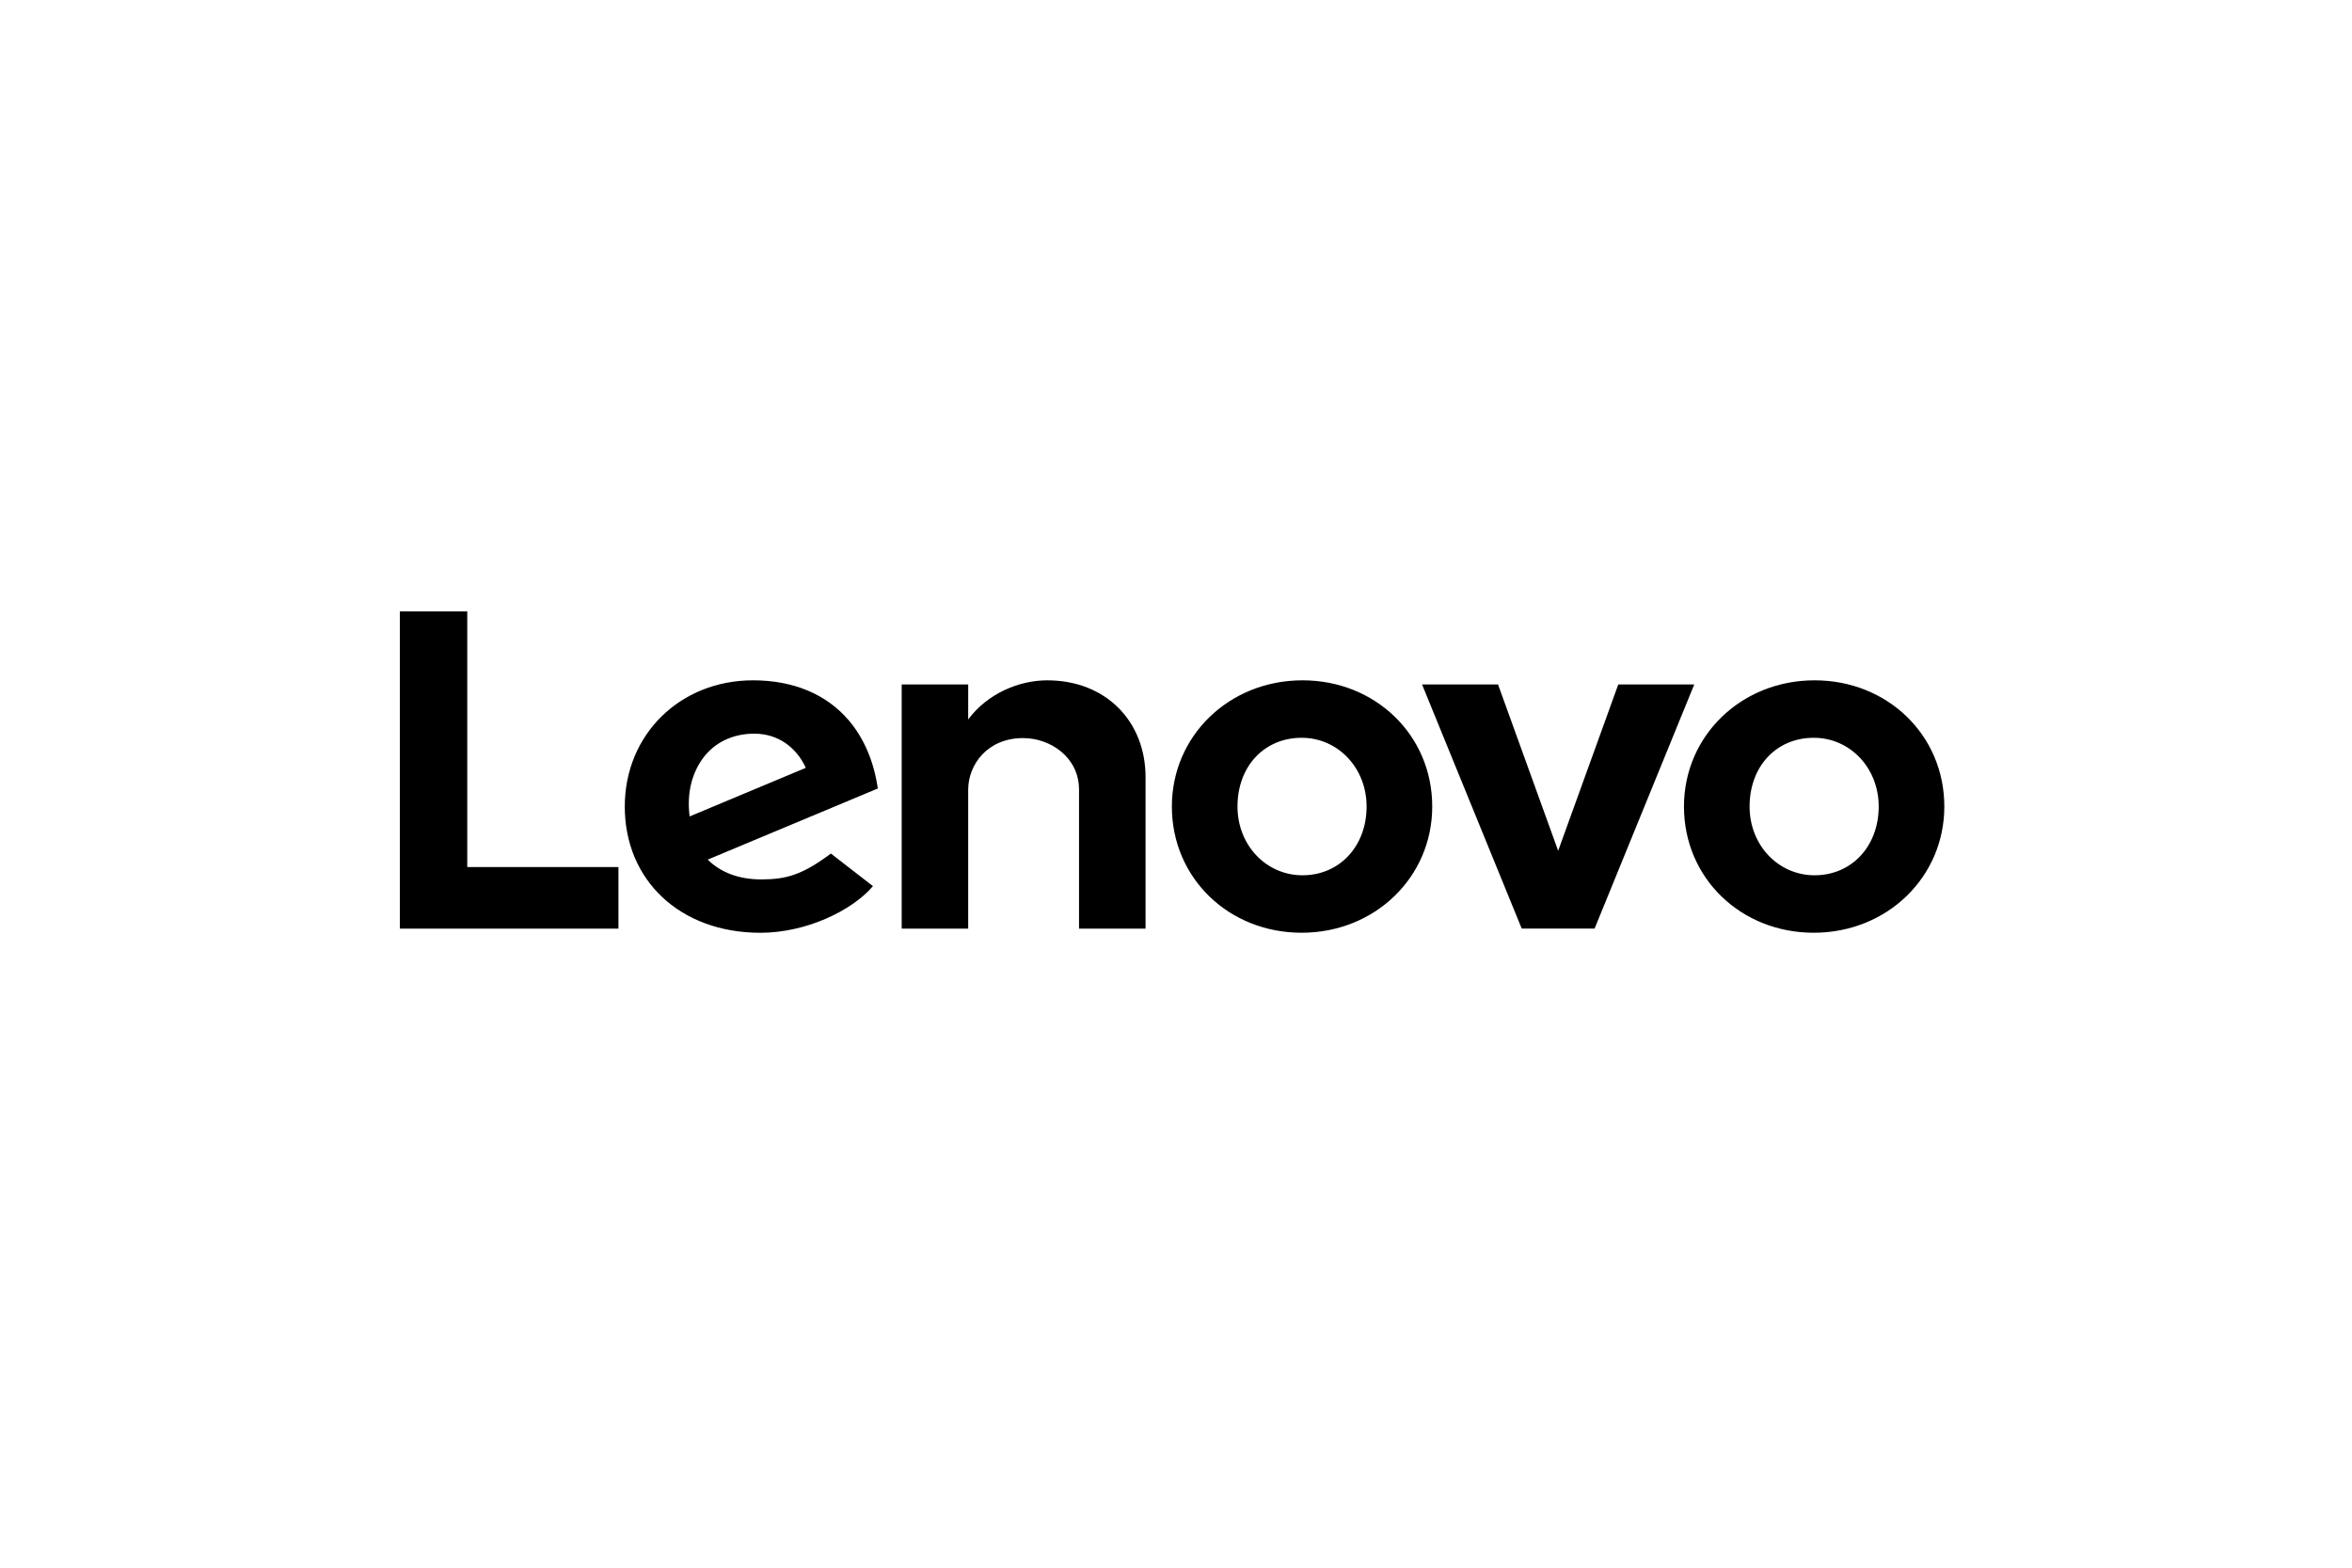 <?xml version="1.0" encoding="UTF-8"?>
<svg xmlns="http://www.w3.org/2000/svg" width="300" height="200" viewBox="0 0 300 200" fill="none">
  <g clip-path="url(#clip0_34_1897)">
    <path d="M133.568 86.794C130.011 86.794 125.965 88.457 123.493 91.786L123.495 91.779L123.493 91.781L123.495 87.317H115.011V118.47H123.493V100.744C123.493 97.553 125.946 94.162 130.489 94.162C133.999 94.162 137.632 96.624 137.632 100.744V118.47H146.116V99.159C146.116 91.993 141.032 86.794 133.568 86.794ZM206.415 87.318L198.745 108.539L191.075 87.318H181.384L194.096 118.462H203.393L216.105 87.318H206.415ZM89.682 96.703C91.127 94.747 93.429 93.599 96.208 93.599C99.265 93.599 101.585 95.359 102.784 97.958L87.962 104.159C87.557 100.976 88.364 98.488 89.682 96.703ZM105.982 108.892C102.411 111.557 100.371 112.192 97.115 112.192C94.184 112.192 91.89 111.275 90.273 109.666L111.963 100.594C111.489 97.213 110.216 94.192 108.258 91.895C105.408 88.558 101.19 86.793 96.054 86.793C86.725 86.793 79.691 93.732 79.691 102.897C79.691 112.3 86.742 119 96.989 119C102.731 119 108.601 116.256 111.347 113.051L105.982 108.892ZM78.882 110.615H59.6V78H51V118.47H78.882V110.615ZM231.339 94.124C226.601 94.124 223.161 97.744 223.161 102.894C223.161 107.812 226.805 111.665 231.453 111.665C236.193 111.665 239.631 107.945 239.631 102.894C239.631 97.977 235.989 94.124 231.339 94.124ZM231.339 118.996C222.061 118.996 214.791 112.026 214.791 102.894C214.791 93.865 222.111 86.793 231.453 86.793C240.732 86.793 248 93.762 248 102.894C248 111.921 240.681 118.996 231.339 118.996ZM166.019 94.124C161.281 94.124 157.843 97.744 157.843 102.894C157.843 107.812 161.486 111.665 166.135 111.665C170.873 111.665 174.311 107.945 174.311 102.894C174.311 97.977 170.669 94.124 166.019 94.124ZM166.019 118.996C156.741 118.996 149.473 112.026 149.473 102.894C149.473 93.865 156.791 86.793 166.135 86.793C175.412 86.793 182.682 93.762 182.682 102.894C182.682 111.921 175.362 118.996 166.019 118.996Z" fill="black"></path>
  </g>
  <defs>
    <clipPath id="clip0_34_1897">
      <rect width="300" height="200" fill="white"></rect>
    </clipPath>
  </defs>
</svg>
